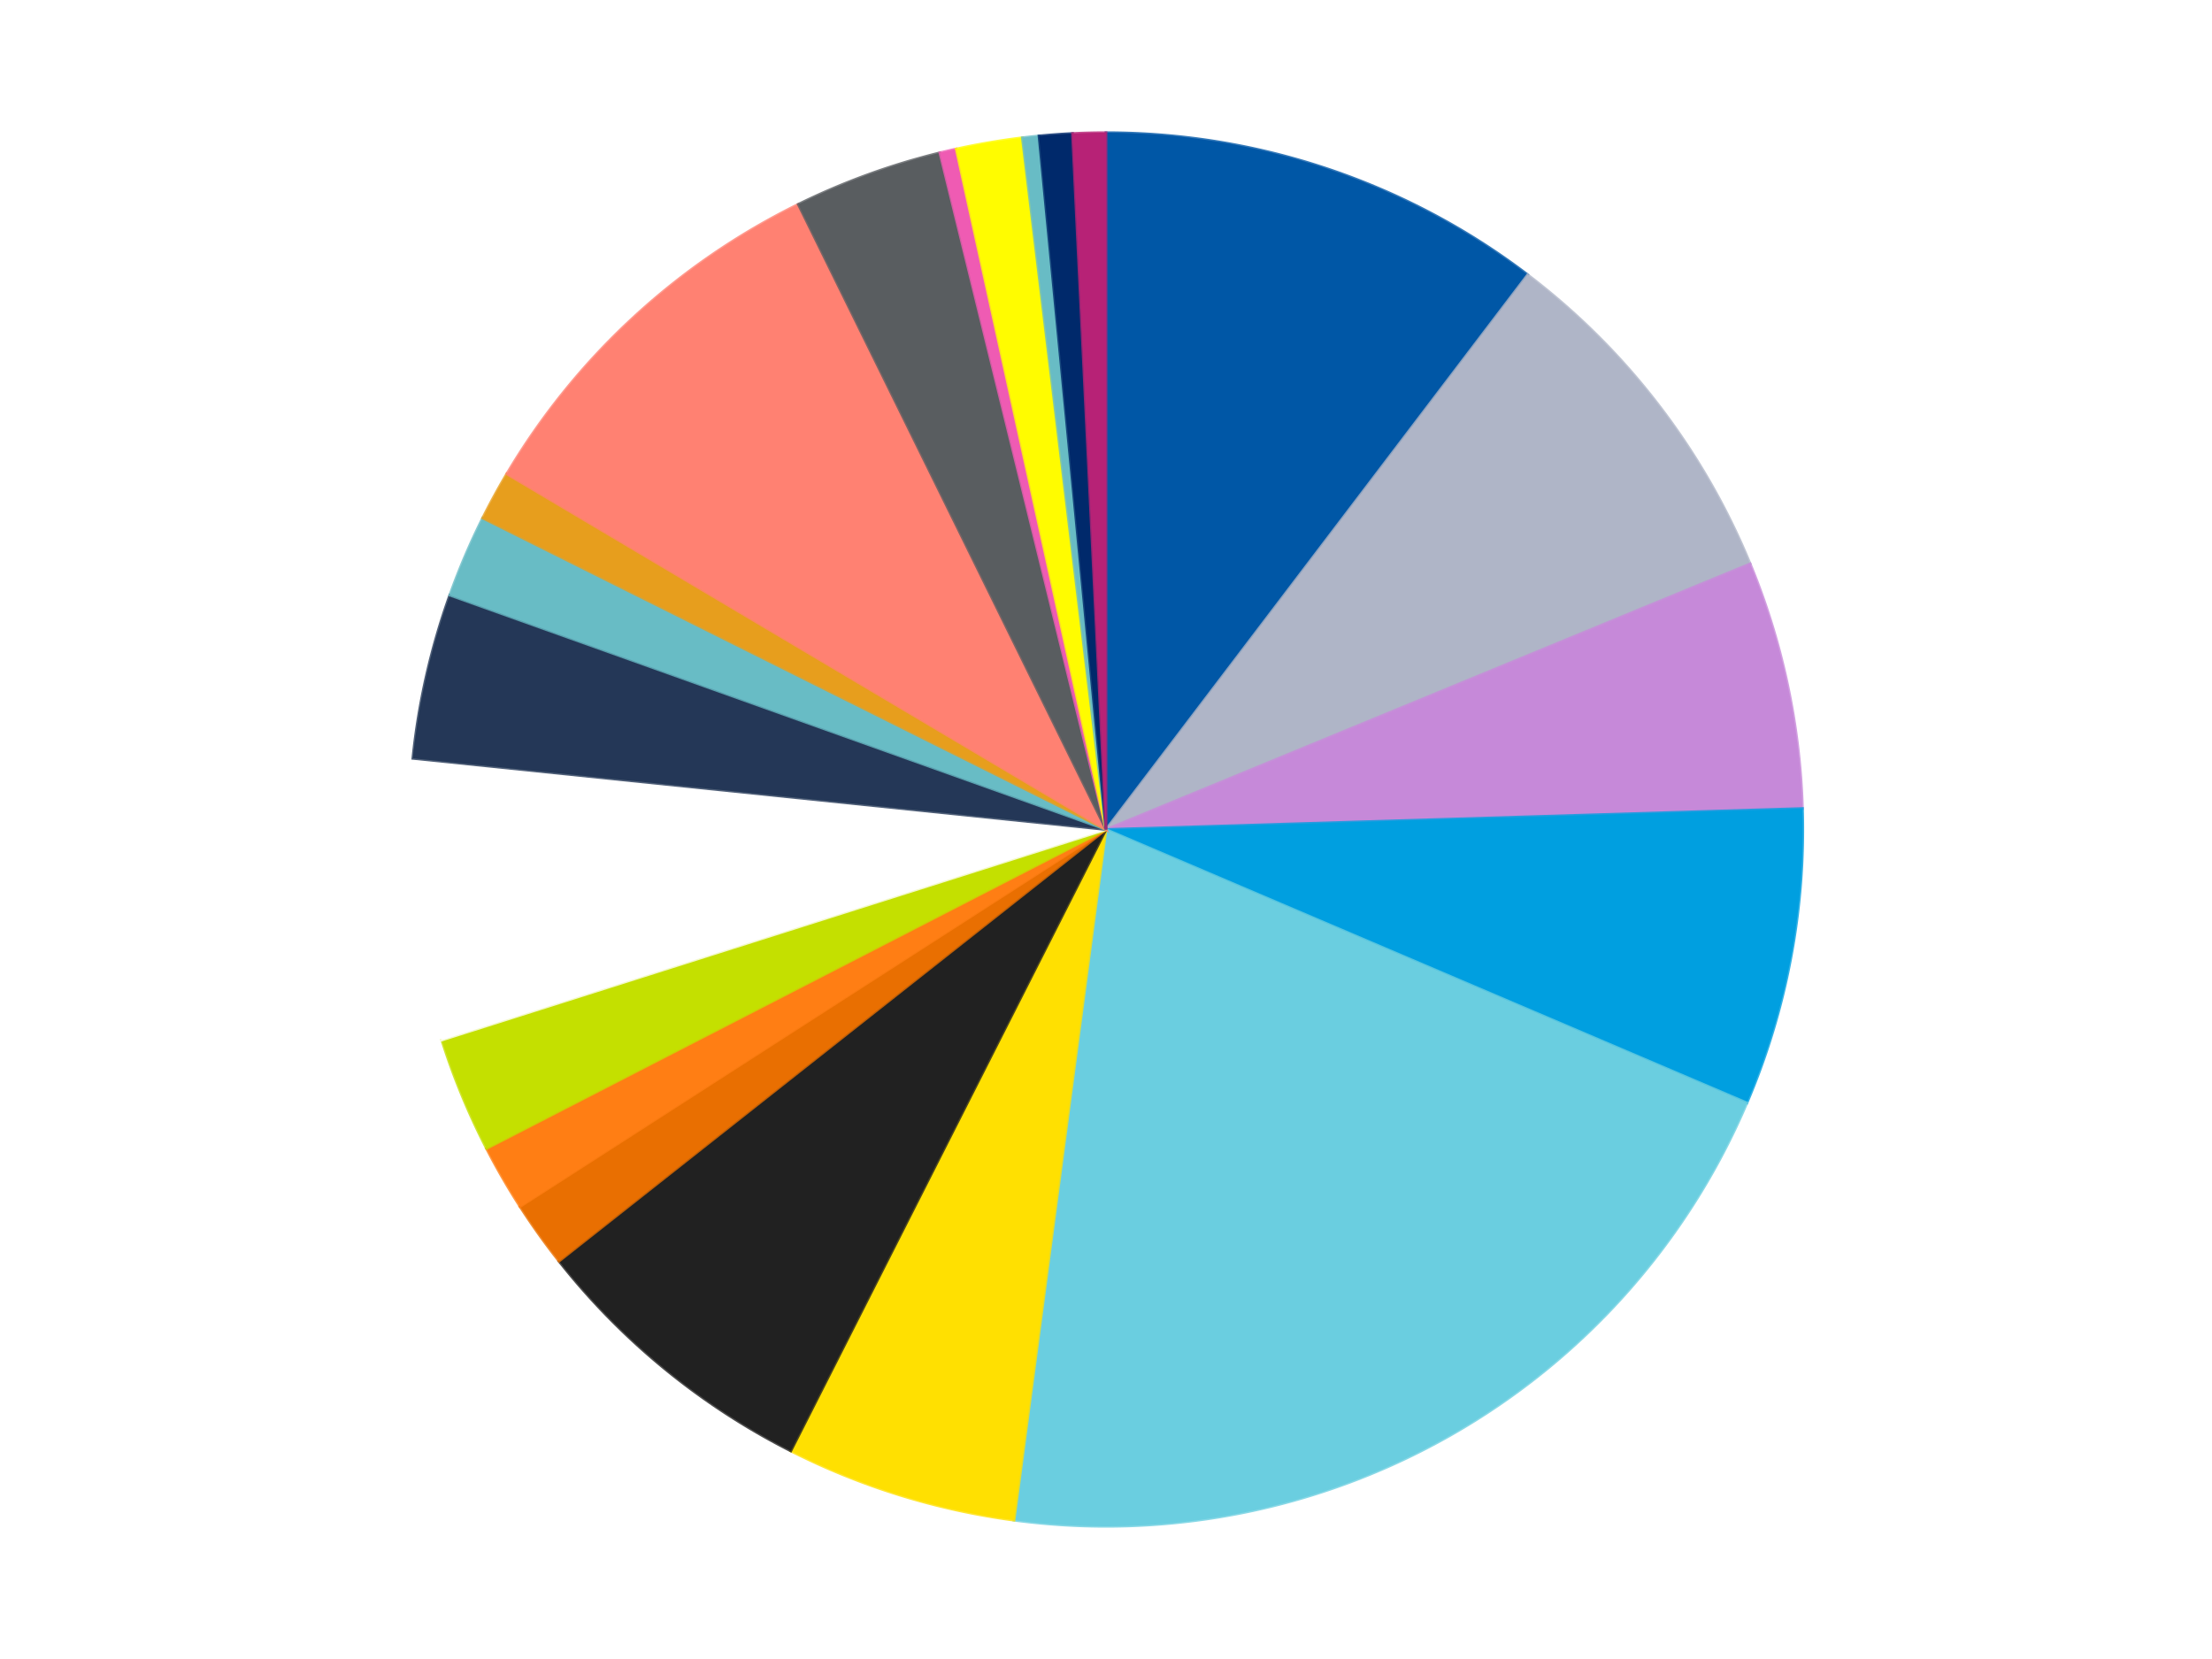 <?xml version='1.0' encoding='utf-8'?>
<svg xmlns="http://www.w3.org/2000/svg" xmlns:xlink="http://www.w3.org/1999/xlink" id="chart-7e1cf5e7-1296-4577-8350-85e67598b148" class="pygal-chart" viewBox="0 0 800 600"><!--Generated with pygal 3.0.5 (lxml) ©Kozea 2012-2016 on 2025-02-16--><!--http://pygal.org--><!--http://github.com/Kozea/pygal--><defs><style type="text/css">#chart-7e1cf5e7-1296-4577-8350-85e67598b148{-webkit-user-select:none;-webkit-font-smoothing:antialiased;font-family:Consolas,"Liberation Mono",Menlo,Courier,monospace}#chart-7e1cf5e7-1296-4577-8350-85e67598b148 .title{font-family:Consolas,"Liberation Mono",Menlo,Courier,monospace;font-size:16px}#chart-7e1cf5e7-1296-4577-8350-85e67598b148 .legends .legend text{font-family:Consolas,"Liberation Mono",Menlo,Courier,monospace;font-size:14px}#chart-7e1cf5e7-1296-4577-8350-85e67598b148 .axis text{font-family:Consolas,"Liberation Mono",Menlo,Courier,monospace;font-size:10px}#chart-7e1cf5e7-1296-4577-8350-85e67598b148 .axis text.major{font-family:Consolas,"Liberation Mono",Menlo,Courier,monospace;font-size:10px}#chart-7e1cf5e7-1296-4577-8350-85e67598b148 .text-overlay text.value{font-family:Consolas,"Liberation Mono",Menlo,Courier,monospace;font-size:16px}#chart-7e1cf5e7-1296-4577-8350-85e67598b148 .text-overlay text.label{font-family:Consolas,"Liberation Mono",Menlo,Courier,monospace;font-size:10px}#chart-7e1cf5e7-1296-4577-8350-85e67598b148 .tooltip{font-family:Consolas,"Liberation Mono",Menlo,Courier,monospace;font-size:14px}#chart-7e1cf5e7-1296-4577-8350-85e67598b148 text.no_data{font-family:Consolas,"Liberation Mono",Menlo,Courier,monospace;font-size:64px}
#chart-7e1cf5e7-1296-4577-8350-85e67598b148{background-color:transparent}#chart-7e1cf5e7-1296-4577-8350-85e67598b148 path,#chart-7e1cf5e7-1296-4577-8350-85e67598b148 line,#chart-7e1cf5e7-1296-4577-8350-85e67598b148 rect,#chart-7e1cf5e7-1296-4577-8350-85e67598b148 circle{-webkit-transition:150ms;-moz-transition:150ms;transition:150ms}#chart-7e1cf5e7-1296-4577-8350-85e67598b148 .graph &gt; .background{fill:transparent}#chart-7e1cf5e7-1296-4577-8350-85e67598b148 .plot &gt; .background{fill:transparent}#chart-7e1cf5e7-1296-4577-8350-85e67598b148 .graph{fill:rgba(0,0,0,.87)}#chart-7e1cf5e7-1296-4577-8350-85e67598b148 text.no_data{fill:rgba(0,0,0,1)}#chart-7e1cf5e7-1296-4577-8350-85e67598b148 .title{fill:rgba(0,0,0,1)}#chart-7e1cf5e7-1296-4577-8350-85e67598b148 .legends .legend text{fill:rgba(0,0,0,.87)}#chart-7e1cf5e7-1296-4577-8350-85e67598b148 .legends .legend:hover text{fill:rgba(0,0,0,1)}#chart-7e1cf5e7-1296-4577-8350-85e67598b148 .axis .line{stroke:rgba(0,0,0,1)}#chart-7e1cf5e7-1296-4577-8350-85e67598b148 .axis .guide.line{stroke:rgba(0,0,0,.54)}#chart-7e1cf5e7-1296-4577-8350-85e67598b148 .axis .major.line{stroke:rgba(0,0,0,.87)}#chart-7e1cf5e7-1296-4577-8350-85e67598b148 .axis text.major{fill:rgba(0,0,0,1)}#chart-7e1cf5e7-1296-4577-8350-85e67598b148 .axis.y .guides:hover .guide.line,#chart-7e1cf5e7-1296-4577-8350-85e67598b148 .line-graph .axis.x .guides:hover .guide.line,#chart-7e1cf5e7-1296-4577-8350-85e67598b148 .stackedline-graph .axis.x .guides:hover .guide.line,#chart-7e1cf5e7-1296-4577-8350-85e67598b148 .xy-graph .axis.x .guides:hover .guide.line{stroke:rgba(0,0,0,1)}#chart-7e1cf5e7-1296-4577-8350-85e67598b148 .axis .guides:hover text{fill:rgba(0,0,0,1)}#chart-7e1cf5e7-1296-4577-8350-85e67598b148 .reactive{fill-opacity:1.0;stroke-opacity:.8;stroke-width:1}#chart-7e1cf5e7-1296-4577-8350-85e67598b148 .ci{stroke:rgba(0,0,0,.87)}#chart-7e1cf5e7-1296-4577-8350-85e67598b148 .reactive.active,#chart-7e1cf5e7-1296-4577-8350-85e67598b148 .active .reactive{fill-opacity:0.6;stroke-opacity:.9;stroke-width:4}#chart-7e1cf5e7-1296-4577-8350-85e67598b148 .ci .reactive.active{stroke-width:1.5}#chart-7e1cf5e7-1296-4577-8350-85e67598b148 .series text{fill:rgba(0,0,0,1)}#chart-7e1cf5e7-1296-4577-8350-85e67598b148 .tooltip rect{fill:transparent;stroke:rgba(0,0,0,1);-webkit-transition:opacity 150ms;-moz-transition:opacity 150ms;transition:opacity 150ms}#chart-7e1cf5e7-1296-4577-8350-85e67598b148 .tooltip .label{fill:rgba(0,0,0,.87)}#chart-7e1cf5e7-1296-4577-8350-85e67598b148 .tooltip .label{fill:rgba(0,0,0,.87)}#chart-7e1cf5e7-1296-4577-8350-85e67598b148 .tooltip .legend{font-size:.8em;fill:rgba(0,0,0,.54)}#chart-7e1cf5e7-1296-4577-8350-85e67598b148 .tooltip .x_label{font-size:.6em;fill:rgba(0,0,0,1)}#chart-7e1cf5e7-1296-4577-8350-85e67598b148 .tooltip .xlink{font-size:.5em;text-decoration:underline}#chart-7e1cf5e7-1296-4577-8350-85e67598b148 .tooltip .value{font-size:1.5em}#chart-7e1cf5e7-1296-4577-8350-85e67598b148 .bound{font-size:.5em}#chart-7e1cf5e7-1296-4577-8350-85e67598b148 .max-value{font-size:.75em;fill:rgba(0,0,0,.54)}#chart-7e1cf5e7-1296-4577-8350-85e67598b148 .map-element{fill:transparent;stroke:rgba(0,0,0,.54) !important}#chart-7e1cf5e7-1296-4577-8350-85e67598b148 .map-element .reactive{fill-opacity:inherit;stroke-opacity:inherit}#chart-7e1cf5e7-1296-4577-8350-85e67598b148 .color-0,#chart-7e1cf5e7-1296-4577-8350-85e67598b148 .color-0 a:visited{stroke:#f44336;fill:#f44336}#chart-7e1cf5e7-1296-4577-8350-85e67598b148 .color-1,#chart-7e1cf5e7-1296-4577-8350-85e67598b148 .color-1 a:visited{stroke:#3f51b5;fill:#3f51b5}#chart-7e1cf5e7-1296-4577-8350-85e67598b148 .color-2,#chart-7e1cf5e7-1296-4577-8350-85e67598b148 .color-2 a:visited{stroke:#009688;fill:#009688}#chart-7e1cf5e7-1296-4577-8350-85e67598b148 .color-3,#chart-7e1cf5e7-1296-4577-8350-85e67598b148 .color-3 a:visited{stroke:#ffc107;fill:#ffc107}#chart-7e1cf5e7-1296-4577-8350-85e67598b148 .color-4,#chart-7e1cf5e7-1296-4577-8350-85e67598b148 .color-4 a:visited{stroke:#ff5722;fill:#ff5722}#chart-7e1cf5e7-1296-4577-8350-85e67598b148 .color-5,#chart-7e1cf5e7-1296-4577-8350-85e67598b148 .color-5 a:visited{stroke:#9c27b0;fill:#9c27b0}#chart-7e1cf5e7-1296-4577-8350-85e67598b148 .color-6,#chart-7e1cf5e7-1296-4577-8350-85e67598b148 .color-6 a:visited{stroke:#03a9f4;fill:#03a9f4}#chart-7e1cf5e7-1296-4577-8350-85e67598b148 .color-7,#chart-7e1cf5e7-1296-4577-8350-85e67598b148 .color-7 a:visited{stroke:#8bc34a;fill:#8bc34a}#chart-7e1cf5e7-1296-4577-8350-85e67598b148 .color-8,#chart-7e1cf5e7-1296-4577-8350-85e67598b148 .color-8 a:visited{stroke:#ff9800;fill:#ff9800}#chart-7e1cf5e7-1296-4577-8350-85e67598b148 .color-9,#chart-7e1cf5e7-1296-4577-8350-85e67598b148 .color-9 a:visited{stroke:#e91e63;fill:#e91e63}#chart-7e1cf5e7-1296-4577-8350-85e67598b148 .color-10,#chart-7e1cf5e7-1296-4577-8350-85e67598b148 .color-10 a:visited{stroke:#2196f3;fill:#2196f3}#chart-7e1cf5e7-1296-4577-8350-85e67598b148 .color-11,#chart-7e1cf5e7-1296-4577-8350-85e67598b148 .color-11 a:visited{stroke:#4caf50;fill:#4caf50}#chart-7e1cf5e7-1296-4577-8350-85e67598b148 .color-12,#chart-7e1cf5e7-1296-4577-8350-85e67598b148 .color-12 a:visited{stroke:#ffeb3b;fill:#ffeb3b}#chart-7e1cf5e7-1296-4577-8350-85e67598b148 .color-13,#chart-7e1cf5e7-1296-4577-8350-85e67598b148 .color-13 a:visited{stroke:#673ab7;fill:#673ab7}#chart-7e1cf5e7-1296-4577-8350-85e67598b148 .color-14,#chart-7e1cf5e7-1296-4577-8350-85e67598b148 .color-14 a:visited{stroke:#00bcd4;fill:#00bcd4}#chart-7e1cf5e7-1296-4577-8350-85e67598b148 .color-15,#chart-7e1cf5e7-1296-4577-8350-85e67598b148 .color-15 a:visited{stroke:#cddc39;fill:#cddc39}#chart-7e1cf5e7-1296-4577-8350-85e67598b148 .color-16,#chart-7e1cf5e7-1296-4577-8350-85e67598b148 .color-16 a:visited{stroke:#9e9e9e;fill:#9e9e9e}#chart-7e1cf5e7-1296-4577-8350-85e67598b148 .color-17,#chart-7e1cf5e7-1296-4577-8350-85e67598b148 .color-17 a:visited{stroke:#607d8b;fill:#607d8b}#chart-7e1cf5e7-1296-4577-8350-85e67598b148 .color-18,#chart-7e1cf5e7-1296-4577-8350-85e67598b148 .color-18 a:visited{stroke:#7b0f07;fill:#7b0f07}#chart-7e1cf5e7-1296-4577-8350-85e67598b148 .color-19,#chart-7e1cf5e7-1296-4577-8350-85e67598b148 .color-19 a:visited{stroke:#141938;fill:#141938}#chart-7e1cf5e7-1296-4577-8350-85e67598b148 .color-20,#chart-7e1cf5e7-1296-4577-8350-85e67598b148 .color-20 a:visited{stroke:#000000;fill:#000000}#chart-7e1cf5e7-1296-4577-8350-85e67598b148 .text-overlay .color-0 text{fill:black}#chart-7e1cf5e7-1296-4577-8350-85e67598b148 .text-overlay .color-1 text{fill:black}#chart-7e1cf5e7-1296-4577-8350-85e67598b148 .text-overlay .color-2 text{fill:black}#chart-7e1cf5e7-1296-4577-8350-85e67598b148 .text-overlay .color-3 text{fill:black}#chart-7e1cf5e7-1296-4577-8350-85e67598b148 .text-overlay .color-4 text{fill:black}#chart-7e1cf5e7-1296-4577-8350-85e67598b148 .text-overlay .color-5 text{fill:black}#chart-7e1cf5e7-1296-4577-8350-85e67598b148 .text-overlay .color-6 text{fill:black}#chart-7e1cf5e7-1296-4577-8350-85e67598b148 .text-overlay .color-7 text{fill:black}#chart-7e1cf5e7-1296-4577-8350-85e67598b148 .text-overlay .color-8 text{fill:black}#chart-7e1cf5e7-1296-4577-8350-85e67598b148 .text-overlay .color-9 text{fill:black}#chart-7e1cf5e7-1296-4577-8350-85e67598b148 .text-overlay .color-10 text{fill:black}#chart-7e1cf5e7-1296-4577-8350-85e67598b148 .text-overlay .color-11 text{fill:black}#chart-7e1cf5e7-1296-4577-8350-85e67598b148 .text-overlay .color-12 text{fill:black}#chart-7e1cf5e7-1296-4577-8350-85e67598b148 .text-overlay .color-13 text{fill:black}#chart-7e1cf5e7-1296-4577-8350-85e67598b148 .text-overlay .color-14 text{fill:black}#chart-7e1cf5e7-1296-4577-8350-85e67598b148 .text-overlay .color-15 text{fill:black}#chart-7e1cf5e7-1296-4577-8350-85e67598b148 .text-overlay .color-16 text{fill:black}#chart-7e1cf5e7-1296-4577-8350-85e67598b148 .text-overlay .color-17 text{fill:black}#chart-7e1cf5e7-1296-4577-8350-85e67598b148 .text-overlay .color-18 text{fill:black}#chart-7e1cf5e7-1296-4577-8350-85e67598b148 .text-overlay .color-19 text{fill:white}#chart-7e1cf5e7-1296-4577-8350-85e67598b148 .text-overlay .color-20 text{fill:white}
#chart-7e1cf5e7-1296-4577-8350-85e67598b148 text.no_data{text-anchor:middle}#chart-7e1cf5e7-1296-4577-8350-85e67598b148 .guide.line{fill:none}#chart-7e1cf5e7-1296-4577-8350-85e67598b148 .centered{text-anchor:middle}#chart-7e1cf5e7-1296-4577-8350-85e67598b148 .title{text-anchor:middle}#chart-7e1cf5e7-1296-4577-8350-85e67598b148 .legends .legend text{fill-opacity:1}#chart-7e1cf5e7-1296-4577-8350-85e67598b148 .axis.x text{text-anchor:middle}#chart-7e1cf5e7-1296-4577-8350-85e67598b148 .axis.x:not(.web) text[transform]{text-anchor:start}#chart-7e1cf5e7-1296-4577-8350-85e67598b148 .axis.x:not(.web) text[transform].backwards{text-anchor:end}#chart-7e1cf5e7-1296-4577-8350-85e67598b148 .axis.y text{text-anchor:end}#chart-7e1cf5e7-1296-4577-8350-85e67598b148 .axis.y text[transform].backwards{text-anchor:start}#chart-7e1cf5e7-1296-4577-8350-85e67598b148 .axis.y2 text{text-anchor:start}#chart-7e1cf5e7-1296-4577-8350-85e67598b148 .axis.y2 text[transform].backwards{text-anchor:end}#chart-7e1cf5e7-1296-4577-8350-85e67598b148 .axis .guide.line{stroke-dasharray:4,4;stroke:black}#chart-7e1cf5e7-1296-4577-8350-85e67598b148 .axis .major.guide.line{stroke-dasharray:6,6;stroke:black}#chart-7e1cf5e7-1296-4577-8350-85e67598b148 .horizontal .axis.y .guide.line,#chart-7e1cf5e7-1296-4577-8350-85e67598b148 .horizontal .axis.y2 .guide.line,#chart-7e1cf5e7-1296-4577-8350-85e67598b148 .vertical .axis.x .guide.line{opacity:0}#chart-7e1cf5e7-1296-4577-8350-85e67598b148 .horizontal .axis.always_show .guide.line,#chart-7e1cf5e7-1296-4577-8350-85e67598b148 .vertical .axis.always_show .guide.line{opacity:1 !important}#chart-7e1cf5e7-1296-4577-8350-85e67598b148 .axis.y .guides:hover .guide.line,#chart-7e1cf5e7-1296-4577-8350-85e67598b148 .axis.y2 .guides:hover .guide.line,#chart-7e1cf5e7-1296-4577-8350-85e67598b148 .axis.x .guides:hover .guide.line{opacity:1}#chart-7e1cf5e7-1296-4577-8350-85e67598b148 .axis .guides:hover text{opacity:1}#chart-7e1cf5e7-1296-4577-8350-85e67598b148 .nofill{fill:none}#chart-7e1cf5e7-1296-4577-8350-85e67598b148 .subtle-fill{fill-opacity:.2}#chart-7e1cf5e7-1296-4577-8350-85e67598b148 .dot{stroke-width:1px;fill-opacity:1;stroke-opacity:1}#chart-7e1cf5e7-1296-4577-8350-85e67598b148 .dot.active{stroke-width:5px}#chart-7e1cf5e7-1296-4577-8350-85e67598b148 .dot.negative{fill:transparent}#chart-7e1cf5e7-1296-4577-8350-85e67598b148 text,#chart-7e1cf5e7-1296-4577-8350-85e67598b148 tspan{stroke:none !important}#chart-7e1cf5e7-1296-4577-8350-85e67598b148 .series text.active{opacity:1}#chart-7e1cf5e7-1296-4577-8350-85e67598b148 .tooltip rect{fill-opacity:.95;stroke-width:.5}#chart-7e1cf5e7-1296-4577-8350-85e67598b148 .tooltip text{fill-opacity:1}#chart-7e1cf5e7-1296-4577-8350-85e67598b148 .showable{visibility:hidden}#chart-7e1cf5e7-1296-4577-8350-85e67598b148 .showable.shown{visibility:visible}#chart-7e1cf5e7-1296-4577-8350-85e67598b148 .gauge-background{fill:rgba(229,229,229,1);stroke:none}#chart-7e1cf5e7-1296-4577-8350-85e67598b148 .bg-lines{stroke:transparent;stroke-width:2px}</style><script type="text/javascript">window.pygal = window.pygal || {};window.pygal.config = window.pygal.config || {};window.pygal.config['7e1cf5e7-1296-4577-8350-85e67598b148'] = {"allow_interruptions": false, "box_mode": "extremes", "classes": ["pygal-chart"], "css": ["file://style.css", "file://graph.css"], "defs": [], "disable_xml_declaration": false, "dots_size": 2.5, "dynamic_print_values": false, "explicit_size": false, "fill": false, "force_uri_protocol": "https", "formatter": null, "half_pie": false, "height": 600, "include_x_axis": false, "inner_radius": 0, "interpolate": null, "interpolation_parameters": {}, "interpolation_precision": 250, "inverse_y_axis": false, "js": ["//kozea.github.io/pygal.js/2.0.x/pygal-tooltips.min.js"], "legend_at_bottom": false, "legend_at_bottom_columns": null, "legend_box_size": 12, "logarithmic": false, "margin": 20, "margin_bottom": null, "margin_left": null, "margin_right": null, "margin_top": null, "max_scale": 16, "min_scale": 4, "missing_value_fill_truncation": "x", "no_data_text": "No data", "no_prefix": false, "order_min": null, "pretty_print": false, "print_labels": false, "print_values": false, "print_values_position": "center", "print_zeroes": true, "range": null, "rounded_bars": null, "secondary_range": null, "show_dots": true, "show_legend": false, "show_minor_x_labels": true, "show_minor_y_labels": true, "show_only_major_dots": false, "show_x_guides": false, "show_x_labels": true, "show_y_guides": true, "show_y_labels": true, "spacing": 10, "stack_from_top": false, "strict": false, "stroke": true, "stroke_style": null, "style": {"background": "transparent", "ci_colors": [], "colors": ["#F44336", "#3F51B5", "#009688", "#FFC107", "#FF5722", "#9C27B0", "#03A9F4", "#8BC34A", "#FF9800", "#E91E63", "#2196F3", "#4CAF50", "#FFEB3B", "#673AB7", "#00BCD4", "#CDDC39", "#9E9E9E", "#607D8B"], "dot_opacity": "1", "font_family": "Consolas, \"Liberation Mono\", Menlo, Courier, monospace", "foreground": "rgba(0, 0, 0, .87)", "foreground_strong": "rgba(0, 0, 0, 1)", "foreground_subtle": "rgba(0, 0, 0, .54)", "guide_stroke_color": "black", "guide_stroke_dasharray": "4,4", "label_font_family": "Consolas, \"Liberation Mono\", Menlo, Courier, monospace", "label_font_size": 10, "legend_font_family": "Consolas, \"Liberation Mono\", Menlo, Courier, monospace", "legend_font_size": 14, "major_guide_stroke_color": "black", "major_guide_stroke_dasharray": "6,6", "major_label_font_family": "Consolas, \"Liberation Mono\", Menlo, Courier, monospace", "major_label_font_size": 10, "no_data_font_family": "Consolas, \"Liberation Mono\", Menlo, Courier, monospace", "no_data_font_size": 64, "opacity": "1.0", "opacity_hover": "0.6", "plot_background": "transparent", "stroke_opacity": ".8", "stroke_opacity_hover": ".9", "stroke_width": "1", "stroke_width_hover": "4", "title_font_family": "Consolas, \"Liberation Mono\", Menlo, Courier, monospace", "title_font_size": 16, "tooltip_font_family": "Consolas, \"Liberation Mono\", Menlo, Courier, monospace", "tooltip_font_size": 14, "transition": "150ms", "value_background": "rgba(229, 229, 229, 1)", "value_colors": [], "value_font_family": "Consolas, \"Liberation Mono\", Menlo, Courier, monospace", "value_font_size": 16, "value_label_font_family": "Consolas, \"Liberation Mono\", Menlo, Courier, monospace", "value_label_font_size": 10}, "title": null, "tooltip_border_radius": 0, "tooltip_fancy_mode": true, "truncate_label": null, "truncate_legend": null, "width": 800, "x_label_rotation": 0, "x_labels": null, "x_labels_major": null, "x_labels_major_count": null, "x_labels_major_every": null, "x_title": null, "xrange": null, "y_label_rotation": 0, "y_labels": null, "y_labels_major": null, "y_labels_major_count": null, "y_labels_major_every": null, "y_title": null, "zero": 0, "legends": ["Blue", "Light Bluish Gray", "Medium Lavender", "Dark Azure", "Medium Azure", "Yellow", "Black", "Trans-Orange", "Orange", "Lime", "White", "Dark Blue", "Trans-Light Blue", "Pearl Gold", "Coral", "Dark Bluish Gray", "Dark Pink", "Neon Yellow", "Satin Trans-Light Blue", "Trans-Dark Blue", "Magenta"]}</script><script type="text/javascript" xlink:href="https://kozea.github.io/pygal.js/2.0.x/pygal-tooltips.min.js"/></defs><title>Pygal</title><g class="graph pie-graph vertical"><rect x="0" y="0" width="800" height="600" class="background"/><g transform="translate(20, 20)" class="plot"><rect x="0" y="0" width="760" height="560" class="background"/><g class="series serie-0 color-0"><g class="slices"><g class="slice" style="fill: #0057A6; stroke: #0057A6"><path d="M380 28 A252 252 0 0 1 532.504 79.385 L380 280 A0 0 0 0 0 380 280 z" class="slice reactive tooltip-trigger"/><desc class="value">27</desc><desc class="x centered">420.23199279713344</desc><desc class="y centered">160.59570043096687</desc></g></g></g><g class="series serie-1 color-1"><g class="slices"><g class="slice" style="fill: #AFB5C7; stroke: #AFB5C7"><path d="M532.504 79.385 A252 252 0 0 1 612.962 183.914 L380 280 A0 0 0 0 0 380 280 z" class="slice reactive tooltip-trigger"/><desc class="value">22</desc><desc class="x centered">479.8469994704993</desc><desc class="y centered">203.1457437955574</desc></g></g></g><g class="series serie-2 color-2"><g class="slices"><g class="slice" style="fill: #C689D9; stroke: #C689D9"><path d="M612.962 183.914 A252 252 0 0 1 631.886 272.418 L380 280 A0 0 0 0 0 380 280 z" class="slice reactive tooltip-trigger"/><desc class="value">15</desc><desc class="x centered">503.21497588790356</desc><desc class="y centered">253.654797079101</desc></g></g></g><g class="series serie-3 color-3"><g class="slices"><g class="slice" style="fill: #009FE0; stroke: #009FE0"><path d="M631.886 272.418 A252 252 0 0 1 611.789 378.883 L380 280 A0 0 0 0 0 380 280 z" class="slice reactive tooltip-trigger"/><desc class="value">18</desc><desc class="x centered">503.81343416244914</desc><desc class="y centered">303.3716392429131</desc></g></g></g><g class="series serie-4 color-4"><g class="slices"><g class="slice" style="fill: #6ACEE0; stroke: #6ACEE0"><path d="M611.789 378.883 A252 252 0 0 1 346.732 529.794 L380 280 A0 0 0 0 0 380 280 z" class="slice reactive tooltip-trigger"/><desc class="value">54</desc><desc class="x centered">442.34214255142706</desc><desc class="y centered">389.4963801323932</desc></g></g></g><g class="series serie-5 color-5"><g class="slices"><g class="slice" style="fill: #FFE001; stroke: #FFE001"><path d="M346.732 529.794 A252 252 0 0 1 266 504.74 L380 280 A0 0 0 0 0 380 280 z" class="slice reactive tooltip-trigger"/><desc class="value">14</desc><desc class="x centered">342.6538671358421</desc><desc class="y centered">400.33813344111945</desc></g></g></g><g class="series serie-6 color-6"><g class="slices"><g class="slice" style="fill: #212121; stroke: #212121"><path d="M266 504.74 A252 252 0 0 1 182.171 436.101 L380 280 A0 0 0 0 0 380 280 z" class="slice reactive tooltip-trigger"/><desc class="value">18</desc><desc class="x centered">300.17640689978657</desc><desc class="y centered">377.48945576097736</desc></g></g></g><g class="series serie-7 color-7"><g class="slices"><g class="slice" style="fill: #E96F01; stroke: #E96F01"><path d="M182.171 436.101 A252 252 0 0 1 168.079 416.357 L380 280 A0 0 0 0 0 380 280 z" class="slice reactive tooltip-trigger"/><desc class="value">4</desc><desc class="x centered">277.4434671328102</desc><desc class="y centered">353.1994369258468</desc></g></g></g><g class="series serie-8 color-8"><g class="slices"><g class="slice" style="fill: #FF7E14; stroke: #FF7E14"><path d="M168.079 416.357 A252 252 0 0 1 155.95 395.351 L380 280 A0 0 0 0 0 380 280 z" class="slice reactive tooltip-trigger"/><desc class="value">4</desc><desc class="x centered">270.8807991231608</desc><desc class="y centered">343.00000000000006</desc></g></g></g><g class="series serie-9 color-9"><g class="slices"><g class="slice" style="fill: #C4E000; stroke: #C4E000"><path d="M155.95 395.351 A252 252 0 0 1 139.778 356.139 L380 280 A0 0 0 0 0 380 280 z" class="slice reactive tooltip-trigger"/><desc class="value">7</desc><desc class="x centered">263.5187620027453</desc><desc class="y centered">328.0429099308826</desc></g></g></g><g class="series serie-10 color-10"><g class="slices"><g class="slice" style="fill: #FFFFFF; stroke: #FFFFFF"><path d="M139.778 356.139 A252 252 0 0 1 129.318 254.262 L380 280 A0 0 0 0 0 380 280 z" class="slice reactive tooltip-trigger"/><desc class="value">17</desc><desc class="x centered">254.65889809998873</desc><desc class="y centered">292.86888396446983</desc></g></g></g><g class="series serie-11 color-11"><g class="slices"><g class="slice" style="fill: #243757; stroke: #243757"><path d="M129.318 254.262 A252 252 0 0 1 142.683 195.238 L380 280 A0 0 0 0 0 380 280 z" class="slice reactive tooltip-trigger"/><desc class="value">10</desc><desc class="x centered">257.1110529639099</desc><desc class="y centered">252.17363307291</desc></g></g></g><g class="series serie-12 color-12"><g class="slices"><g class="slice" style="fill: #68BCC5; stroke: #68BCC5"><path d="M142.683 195.238 A252 252 0 0 1 154.578 167.355 L380 280 A0 0 0 0 0 380 280 z" class="slice reactive tooltip-trigger"/><desc class="value">5</desc><desc class="x centered">264.10546670039696</desc><desc class="y centered">230.5585482487903</desc></g></g></g><g class="series serie-13 color-13"><g class="slices"><g class="slice" style="fill: #E79E1D; stroke: #E79E1D"><path d="M154.578 167.355 A252 252 0 0 1 163.294 151.382 L380 280 A0 0 0 0 0 380 280 z" class="slice reactive tooltip-trigger"/><desc class="value">3</desc><desc class="x centered">269.3959322745552</desc><desc class="y centered">219.6448825484929</desc></g></g></g><g class="series serie-14 color-14"><g class="slices"><g class="slice" style="fill: #FF8172; stroke: #FF8172"><path d="M163.294 151.382 A252 252 0 0 1 268.713 53.904 L380 280 A0 0 0 0 0 380 280 z" class="slice reactive tooltip-trigger"/><desc class="value">24</desc><desc class="x centered">294.45718582806774</desc><desc class="y centered">187.48823348597074</desc></g></g></g><g class="series serie-15 color-15"><g class="slices"><g class="slice" style="fill: #595D60; stroke: #595D60"><path d="M268.713 53.904 A252 252 0 0 1 319.919 35.267 L380 280 A0 0 0 0 0 380 280 z" class="slice reactive tooltip-trigger"/><desc class="value">9</desc><desc class="x centered">336.90546194096555</desc><desc class="y centered">161.5987297809756</desc></g></g></g><g class="series serie-16 color-16"><g class="slices"><g class="slice" style="fill: #EF5BB3; stroke: #EF5BB3"><path d="M319.919 35.267 A252 252 0 0 1 325.827 33.892 L380 280 A0 0 0 0 0 380 280 z" class="slice reactive tooltip-trigger"/><desc class="value">1</desc><desc class="x centered">351.4345495042649</desc><desc class="y centered">157.2807470770144</desc></g></g></g><g class="series serie-17 color-17"><g class="slices"><g class="slice" style="fill: #FFFC00; stroke: #FFFC00"><path d="M325.827 33.892 A252 252 0 0 1 349.741 29.823 L380 280 A0 0 0 0 0 380 280 z" class="slice reactive tooltip-trigger"/><desc class="value">4</desc><desc class="x centered">358.8675163069637</desc><desc class="y centered">155.78479105615304</desc></g></g></g><g class="series serie-18 color-18"><g class="slices"><g class="slice" style="fill: #68BCC5; stroke: #68BCC5"><path d="M349.741 29.823 A252 252 0 0 1 355.771 29.167 L380 280 A0 0 0 0 0 380 280 z" class="slice reactive tooltip-trigger"/><desc class="value">1</desc><desc class="x centered">366.37700367858315</desc><desc class="y centered">154.7386173985507</desc></g></g></g><g class="series serie-19 color-19"><g class="slices"><g class="slice" style="fill: #00296B; stroke: #00296B"><path d="M355.771 29.167 A252 252 0 0 1 367.872 28.292 L380 280 A0 0 0 0 0 380 280 z" class="slice reactive tooltip-trigger"/><desc class="value">2</desc><desc class="x centered">370.90812276912214</desc><desc class="y centered">154.32845282873834</desc></g></g></g><g class="series serie-20 color-20"><g class="slices"><g class="slice" style="fill: #B72276; stroke: #B72276"><path d="M367.872 28.292 A252 252 0 0 1 380 28 L380 280 A0 0 0 0 0 380 280 z" class="slice reactive tooltip-trigger"/><desc class="value">2</desc><desc class="x centered">376.9670310986761</desc><desc class="y centered">154.0365088621167</desc></g></g></g></g><g class="titles"/><g transform="translate(20, 20)" class="plot overlay"><g class="series serie-0 color-0"/><g class="series serie-1 color-1"/><g class="series serie-2 color-2"/><g class="series serie-3 color-3"/><g class="series serie-4 color-4"/><g class="series serie-5 color-5"/><g class="series serie-6 color-6"/><g class="series serie-7 color-7"/><g class="series serie-8 color-8"/><g class="series serie-9 color-9"/><g class="series serie-10 color-10"/><g class="series serie-11 color-11"/><g class="series serie-12 color-12"/><g class="series serie-13 color-13"/><g class="series serie-14 color-14"/><g class="series serie-15 color-15"/><g class="series serie-16 color-16"/><g class="series serie-17 color-17"/><g class="series serie-18 color-18"/><g class="series serie-19 color-19"/><g class="series serie-20 color-20"/></g><g transform="translate(20, 20)" class="plot text-overlay"><g class="series serie-0 color-0"/><g class="series serie-1 color-1"/><g class="series serie-2 color-2"/><g class="series serie-3 color-3"/><g class="series serie-4 color-4"/><g class="series serie-5 color-5"/><g class="series serie-6 color-6"/><g class="series serie-7 color-7"/><g class="series serie-8 color-8"/><g class="series serie-9 color-9"/><g class="series serie-10 color-10"/><g class="series serie-11 color-11"/><g class="series serie-12 color-12"/><g class="series serie-13 color-13"/><g class="series serie-14 color-14"/><g class="series serie-15 color-15"/><g class="series serie-16 color-16"/><g class="series serie-17 color-17"/><g class="series serie-18 color-18"/><g class="series serie-19 color-19"/><g class="series serie-20 color-20"/></g><g transform="translate(20, 20)" class="plot tooltip-overlay"><g transform="translate(0 0)" style="opacity: 0" class="tooltip"><rect rx="0" ry="0" width="0" height="0" class="tooltip-box"/><g class="text"/></g></g></g></svg>